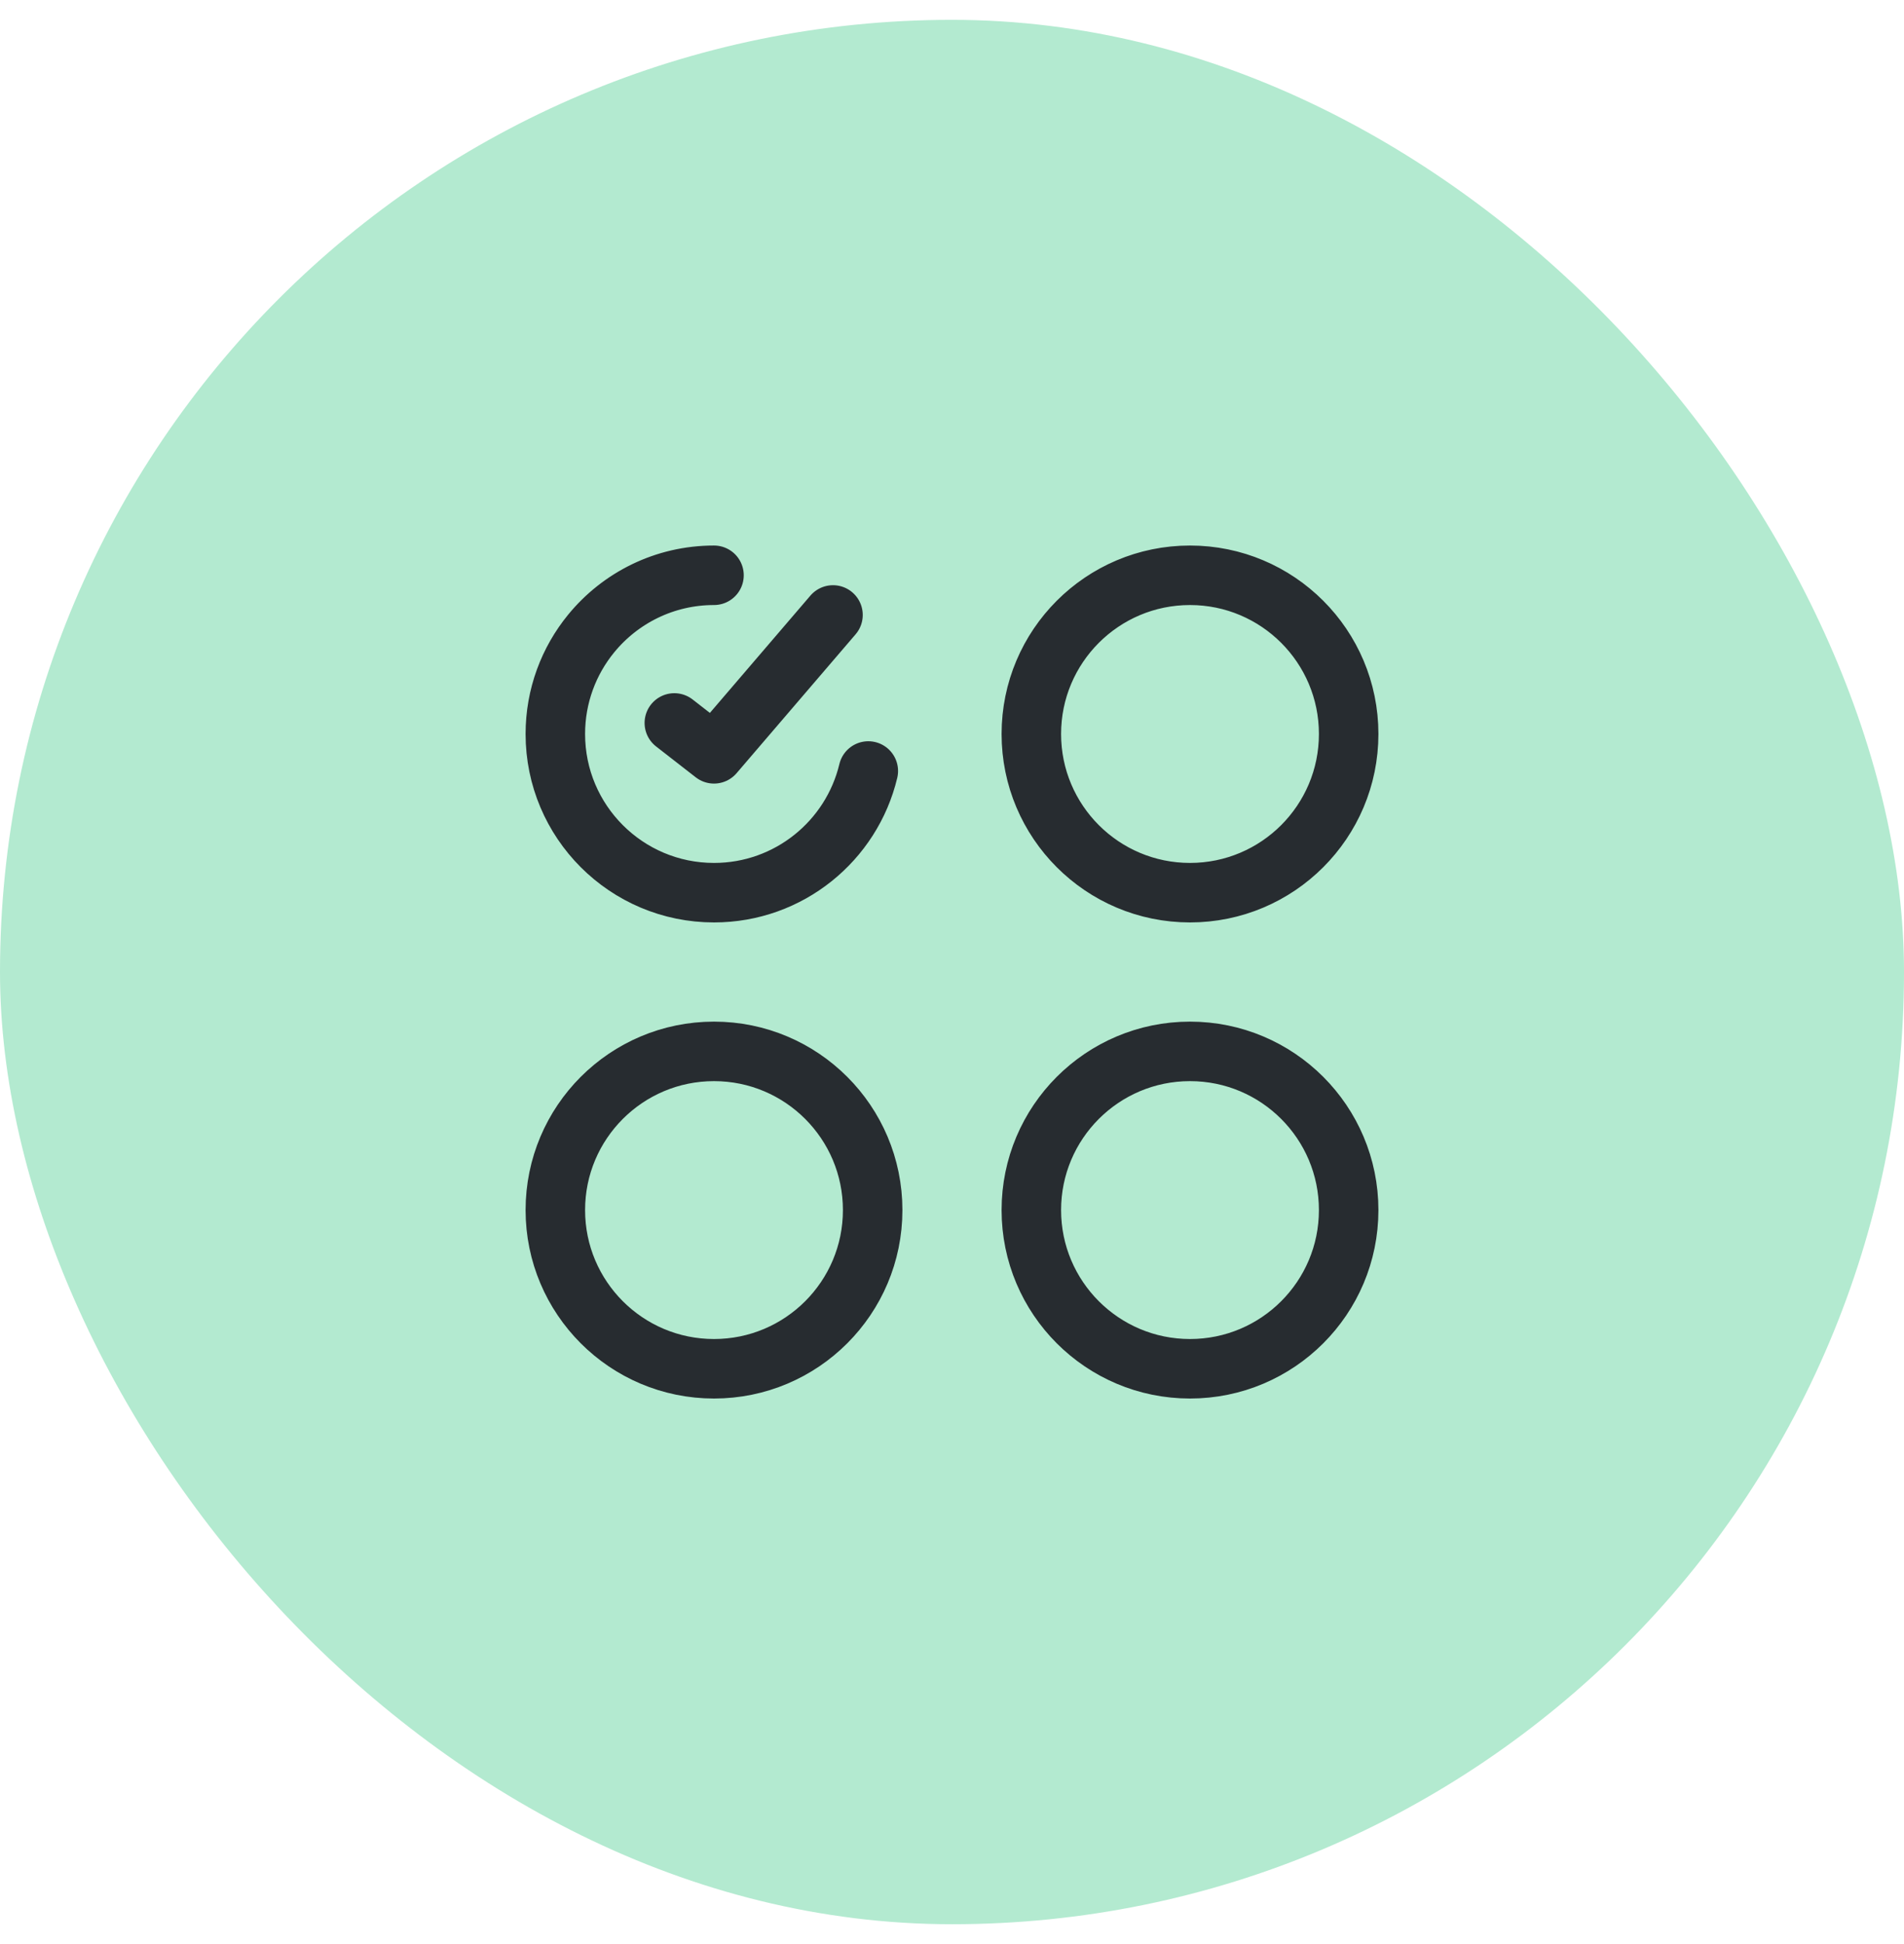 <svg width="48" height="49" viewBox="0 0 48 49" fill="none" xmlns="http://www.w3.org/2000/svg">
<rect y="0.5" width="48" height="48" rx="24" fill="#B3EAD0"/>
<path d="M18 14.5C16.752 14.5 15.637 15.072 14.904 15.967C14.339 16.657 14 17.539 14 18.5C14 20.709 15.791 22.5 18 22.5C19.888 22.5 21.47 21.192 21.89 19.433M21 15.5L18 19L17 18.222M34 18.5C34 20.709 32.209 22.5 30 22.5C27.791 22.5 26 20.709 26 18.5C26 16.291 27.791 14.5 30 14.5C32.209 14.5 34 16.291 34 18.5ZM22 30.5C22 32.709 20.209 34.5 18 34.5C15.791 34.5 14 32.709 14 30.5C14 28.291 15.791 26.5 18 26.5C20.209 26.5 22 28.291 22 30.5ZM34 30.5C34 32.709 32.209 34.5 30 34.5C27.791 34.5 26 32.709 26 30.5C26 28.291 27.791 26.5 30 26.5C32.209 26.5 34 28.291 34 30.5Z" stroke="#272C30" stroke-width="1.5" stroke-linecap="round" stroke-linejoin="round"/>
</svg>
